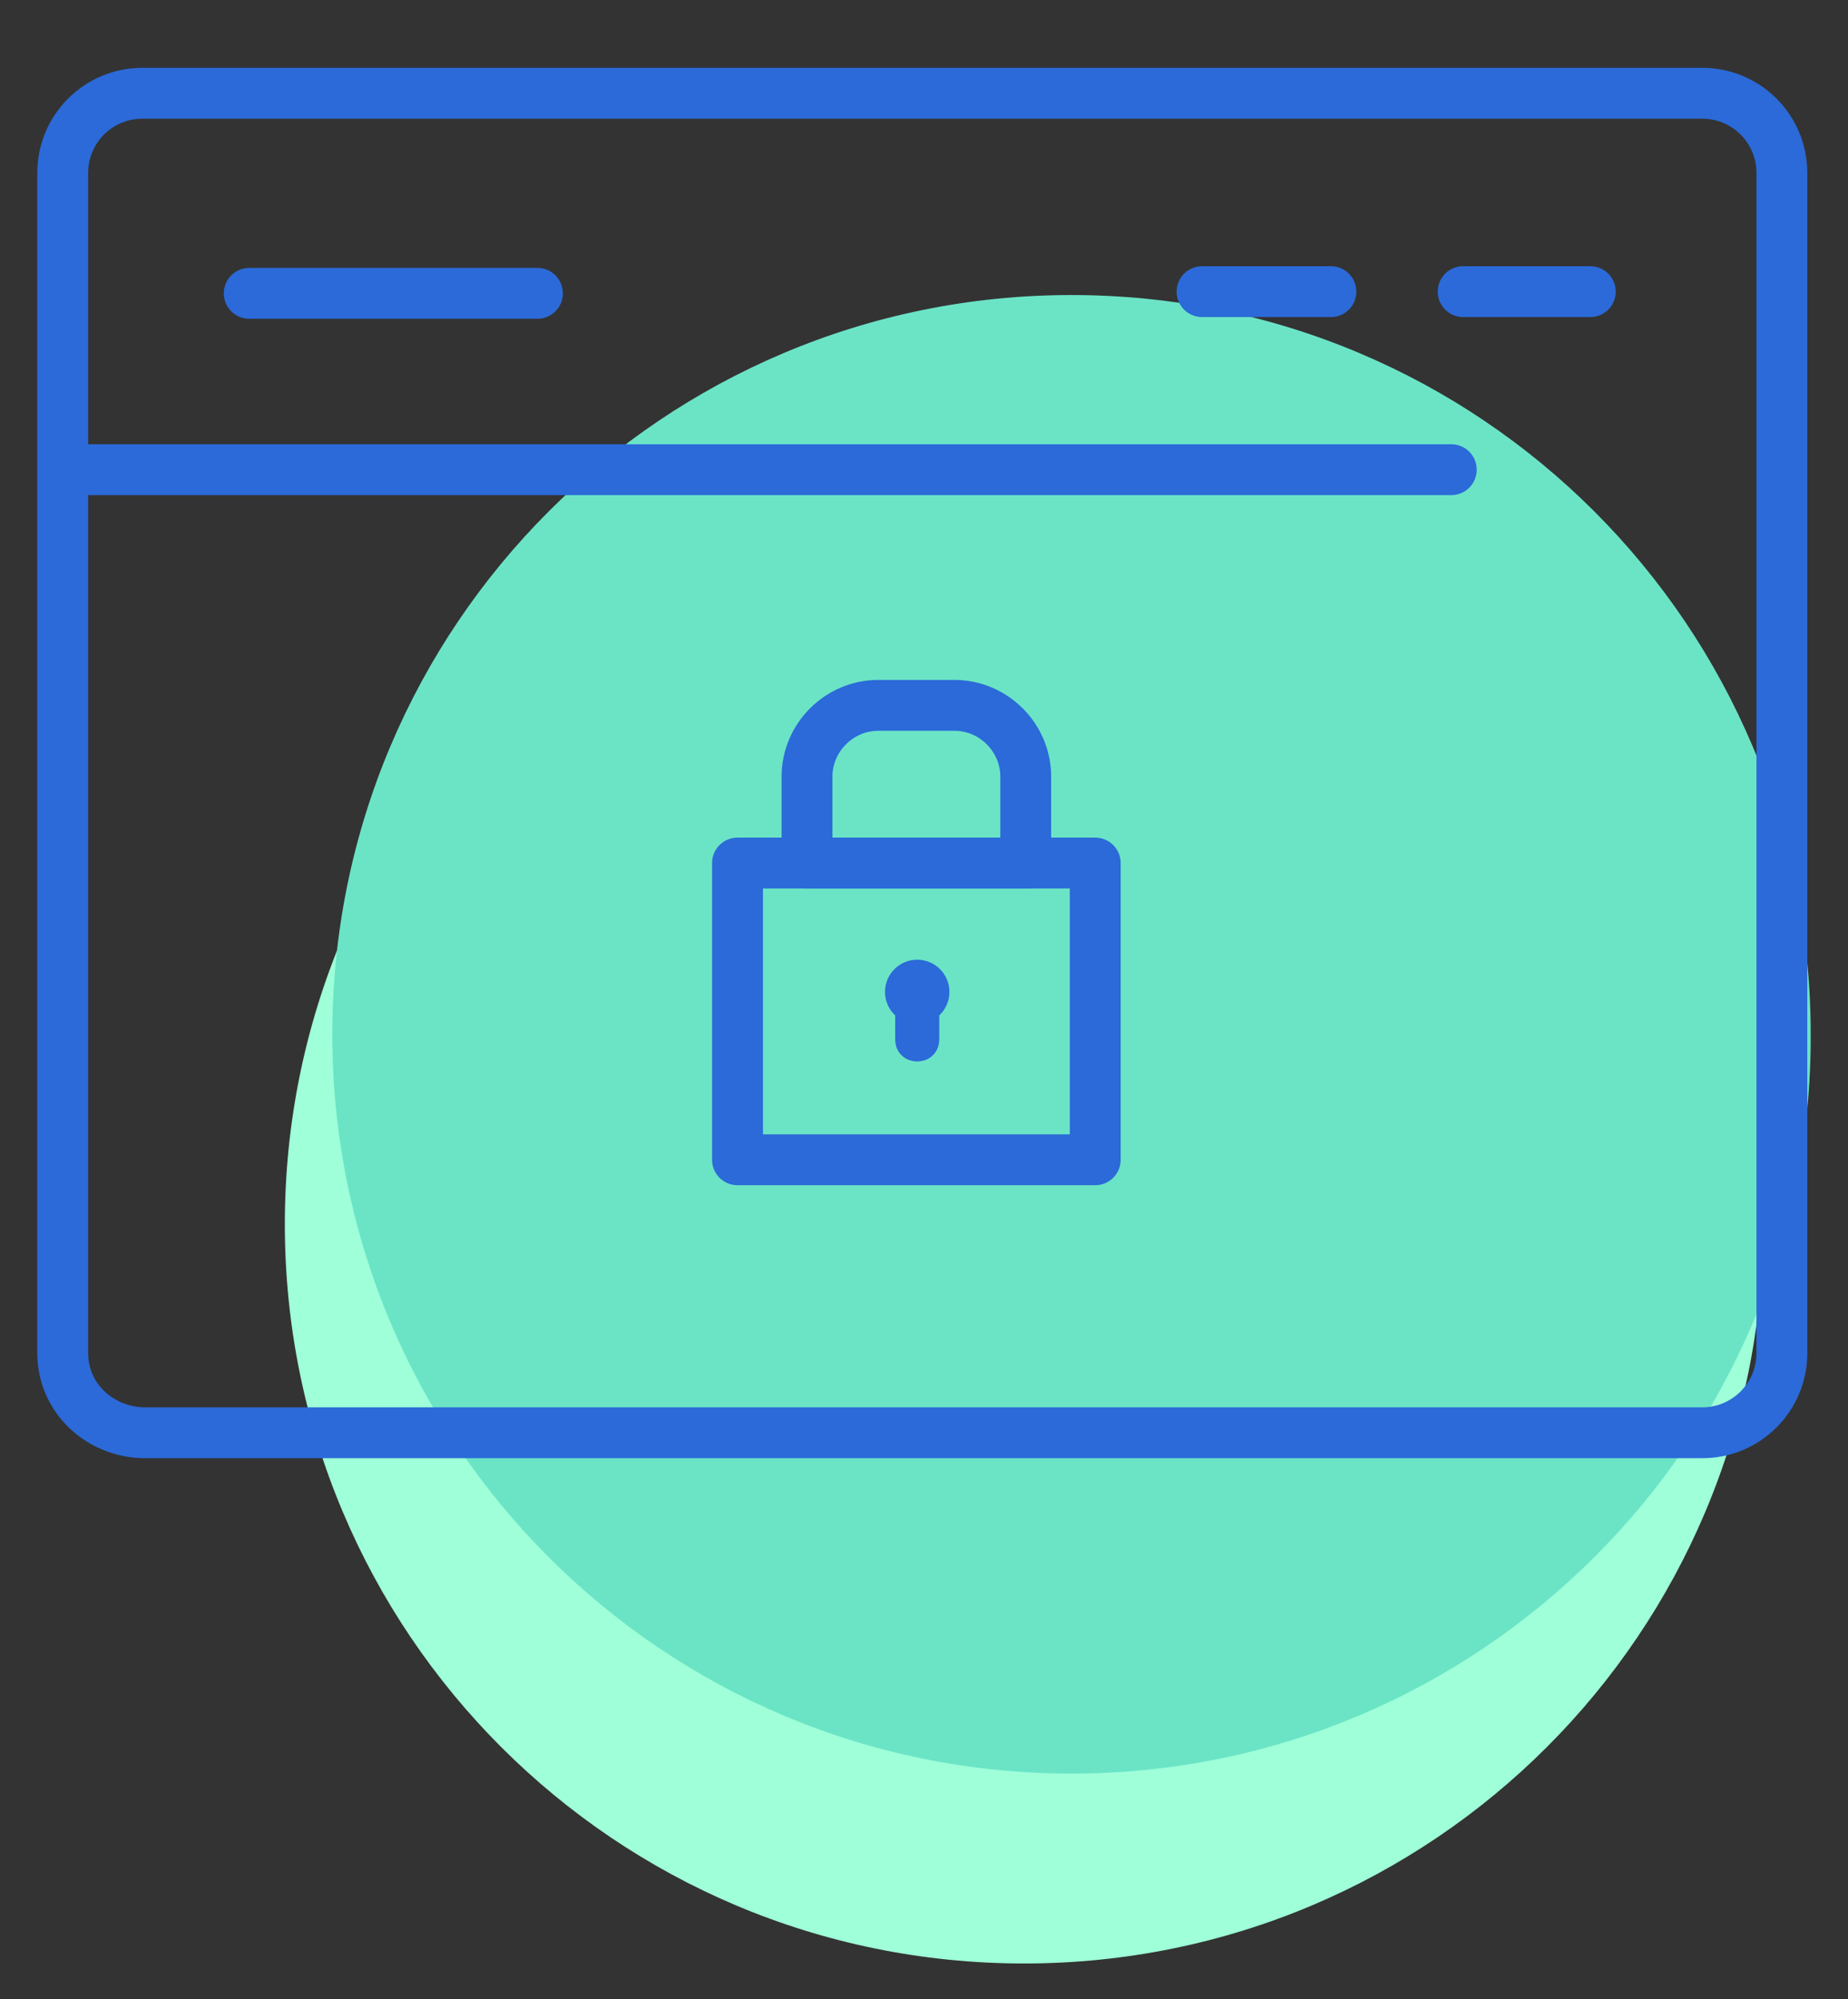 <?xml version="1.0" encoding="UTF-8"?> <!-- Generator: Adobe Illustrator 23.0.1, SVG Export Plug-In . SVG Version: 6.00 Build 0) --> <svg xmlns="http://www.w3.org/2000/svg" xmlns:xlink="http://www.w3.org/1999/xlink" id="Layer_1" x="0px" y="0px" viewBox="0 0 109 117.9" style="enable-background:new 0 0 109 117.9;" xml:space="preserve"><rect x="0" y="0" width="109" height="117.9" fill="#333333" stroke="none"/> <style type="text/css"> .st0{fill:#9EFFD8;} .st1{fill:#6BE4C6;} .st2{fill:none;stroke:#2B6AD8;stroke-width:3;stroke-linecap:round;stroke-linejoin:round;stroke-miterlimit:10;} .st3{fill:none;stroke:#2B6AD8;stroke-width:2;stroke-linecap:round;stroke-linejoin:round;stroke-miterlimit:10;} </style> <g> <g> <g> <path class="st0" d="M60.4,115.8L60.4,115.8c-24.1,0-43.6-19.5-43.6-43.6c0-24.1,19.5-43.6,43.6-43.6c24.1,0,43.6,19.5,43.6,43.6 C104,96.3,84.5,115.8,60.4,115.8"></path> <path class="st1" d="M63.2,104.6L63.2,104.6c-24.1,0-43.6-19.5-43.6-43.6c0-24.1,19.5-43.6,43.6-43.6c24.1,0,43.6,19.5,43.6,43.6 C106.9,85,87.3,104.6,63.2,104.6"></path> </g> </g> <g> <path class="st2" d="M3.7,79.8V10.2c0-2.6,2.1-4.7,4.7-4.7h92c2.6,0,4.7,2.1,4.7,4.7v69.6c0,2.6-2.1,4.7-4.7,4.7h-92 C5.8,84.4,3.7,82.4,3.7,79.8z"></path> </g> <line class="st2" x1="4" y1="27.7" x2="85.6" y2="27.7"></line> <line class="st2" x1="14.7" y1="17.3" x2="31.7" y2="17.3"></line> <line class="st2" x1="86.3" y1="17.2" x2="93.8" y2="17.2"></line> <line class="st2" x1="70.9" y1="17.2" x2="78.5" y2="17.2"></line> <rect x="43.5" y="50.9" class="st2" width="21.1" height="17.5"></rect> <path class="st2" d="M60.6,50.9h-13v-5.1c0-2.3,1.9-4.2,4.2-4.2h4.5c2.3,0,4.2,1.9,4.2,4.2V50.9z"></path> <g> <circle class="st3" cx="54.1" cy="58.5" r="0.9"></circle> <path class="st3" d="M54,59.1c-0.1,0-0.1,0-0.2,0c0,0,0,0,0,0v2.2c0,0.2,0.1,0.3,0.3,0.3c0.2,0,0.3-0.1,0.3-0.3v-2.2 c0,0,0,0,0-0.1C54.2,59.1,54.1,59.1,54,59.1z"></path> </g> </g> </svg> 